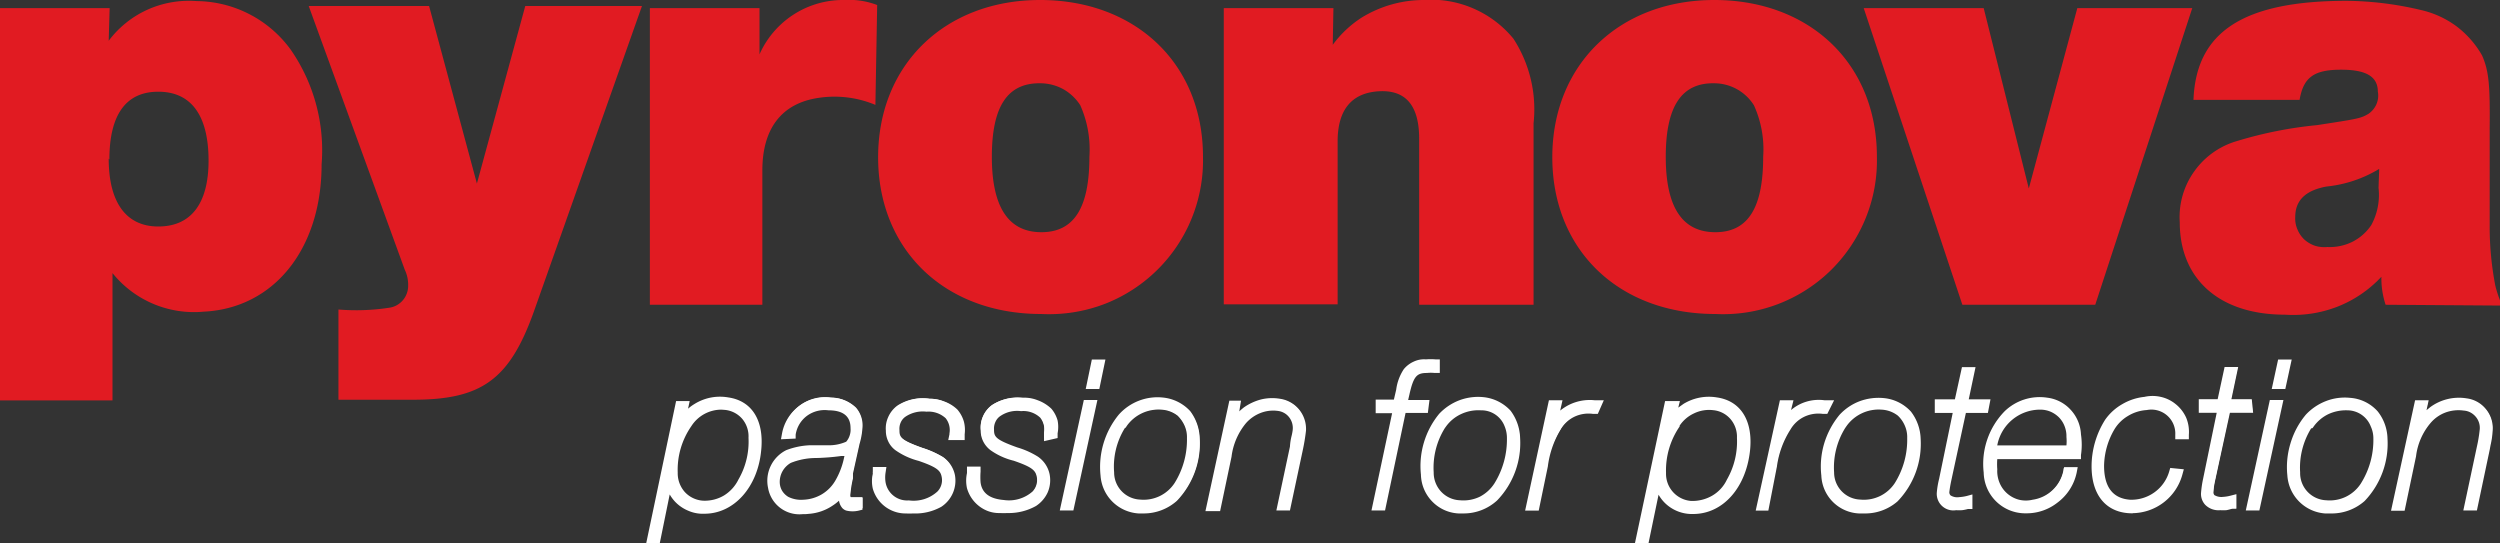 <svg xmlns="http://www.w3.org/2000/svg" xmlns:xlink="http://www.w3.org/1999/xlink" viewBox="0 0 184 40"><rect x="0" y="0" width="184" height="40" fill="#333333" stroke="none"/><defs><style>.cls-1{fill:none;}.cls-2{clip-path:url(#clip-path);}.cls-3{fill:#e11b22;}.cls-4{fill:#fff;}</style><clipPath id="clip-path"><rect class="cls-1" width="184" height="40"></rect></clipPath></defs><g id="Layer_2" data-name="Layer 2"><g id="Layer_1-2" data-name="Layer 1"><g class="cls-2"><path class="cls-3" d="M8,3A7.36,7.36,0,0,1,10.86.71a7.43,7.43,0,0,1,3.6-.63A8.66,8.66,0,0,1,21.4,3.66a13,13,0,0,1,2.27,8.44c0,6.23-3.52,10.6-8.7,10.84A7.7,7.7,0,0,1,8.28,20.1v9.37H0V.6H8.07Zm0,8.67c0,3.24,1.29,5,3.65,5s3.7-1.62,3.7-4.85-1.21-5.07-3.7-5.07-3.6,1.85-3.6,5Z"></path><path class="cls-3" d="M39.29,22.94c-1.79,5-3.84,6.48-8.89,6.48H24.91V22.78a16,16,0,0,0,3.73-.13,1.6,1.6,0,0,0,1-.54,1.63,1.63,0,0,0,.4-1.07,2.57,2.57,0,0,0-.25-1.19L22.72.44h8.86L35.1,13.51,38.66.44h8.59Z"></path><path class="cls-3" d="M64.43,7.72a7.79,7.79,0,0,0-4.16-.52c-2.73.39-4.16,2.25-4.16,5.34v9.89H47.83V.6H55.9V4a6.73,6.73,0,0,1,6.26-4,5.76,5.76,0,0,1,2.4.37Z"></path><path class="cls-3" d="M88.54,11.54A11.33,11.33,0,0,1,81.2,22.41a11.49,11.49,0,0,1-4.57.7c-7.08,0-12-4.7-12-11.54S69.58,0,76.55,0,88.54,4.63,88.54,11.54ZM73,11.54c0,3.69,1.21,5.55,3.65,5.55s3.53-1.86,3.53-5.55a8,8,0,0,0-.67-3.79,3.59,3.59,0,0,0-1.24-1.18,3.54,3.54,0,0,0-1.65-.44C74.15,6.07,73,7.83,73,11.54Z"></path><path class="cls-3" d="M98.09,3.3a8,8,0,0,1,2.12-2A8.76,8.76,0,0,1,104.74,0a7.84,7.84,0,0,1,6.65,2.85,9.56,9.56,0,0,1,1.48,6.23V22.43h-8.42V10.21c0-2.46-1-3.62-3-3.49s-3,1.4-3,3.68v12H90.07V.6h8.07Z"></path><path class="cls-3" d="M138.14,11.54a11.25,11.25,0,0,1-.84,4.55,11.38,11.38,0,0,1-2.59,3.84,11.33,11.33,0,0,1-8.46,3.18c-7.1,0-12-4.7-12-11.54S119.2,0,126.17,0,138.14,4.63,138.14,11.54Zm-15.54,0c0,3.69,1.2,5.55,3.65,5.55s3.52-1.86,3.52-5.55a7.85,7.85,0,0,0-.68-3.79,3.46,3.46,0,0,0-2.89-1.62C123.76,6.07,122.6,7.83,122.6,11.54Z"></path><path class="cls-3" d="M154.21,22.43h-9.78L137.17.6H146l3.32,13.27L152.89.6h8.46Z"></path><path class="cls-3" d="M175.58,22.43a6.28,6.28,0,0,1-.31-2.06,8.81,8.81,0,0,1-3.23,2.2,9,9,0,0,1-3.87.59c-4.84,0-7.74-2.63-7.74-6.8a5.77,5.77,0,0,1,1.07-3.75,5.83,5.83,0,0,1,3.18-2.24,30,30,0,0,1,5.85-1.16c3-.46,3.22-.49,3.8-.84a1.66,1.66,0,0,0,.58-.71,1.59,1.59,0,0,0,.1-.91c0-1.17-.95-1.62-2.71-1.62-2,0-2.77.57-3.05,2.22h-7.81c.19-5,3.65-7.29,11.3-7.29a24.49,24.49,0,0,1,5.45.68,7,7,0,0,1,2.6,1.19,7.09,7.09,0,0,1,1.89,2.15c.51,1.16.59,2.21.56,5.39v7.15a23,23,0,0,0,.41,4.38,8.73,8.73,0,0,0,.51,1.49Zm-.47-10a9.26,9.26,0,0,1-3.89,1.3c-1.61.3-2.29,1.08-2.29,2.24a2,2,0,0,0,.16.91,2.13,2.13,0,0,0,.51.75,2.25,2.25,0,0,0,.79.46,2.34,2.34,0,0,0,.91.09,3.75,3.75,0,0,0,1.83-.38,3.64,3.64,0,0,0,1.4-1.24,4.66,4.66,0,0,0,.53-2.74Z"></path><path class="cls-4" d="M49.91,31.83A3.25,3.25,0,0,1,51.3,30a3.21,3.21,0,0,1,2.24-.43c1.61.22,2.34,1.61,2.13,3.54-.24,2.54-1.86,4.32-3.82,4.32a2.62,2.62,0,0,1-1-.18,2.57,2.57,0,0,1-.86-.6,2.54,2.54,0,0,1-.67-1.94l-1.07,5.18h-.27l2.11-10h.28Zm.68-.65a5.93,5.93,0,0,0-1,3.63,2.39,2.39,0,0,0,.61,1.63,2.33,2.33,0,0,0,1.57.76,3.16,3.16,0,0,0,1.75-.43,3.24,3.24,0,0,0,1.21-1.33,5.92,5.92,0,0,0,.77-3.24,2.26,2.26,0,0,0-.55-1.59,2.22,2.22,0,0,0-1.48-.79,3,3,0,0,0-1.62.28A3,3,0,0,0,50.59,31.18Z"></path><path class="cls-4" d="M48.42,40.17h-.79l2.22-10.55h.79l-.16.76a3.43,3.43,0,0,1,.69-.57,3.51,3.51,0,0,1,2.41-.46c1.7.24,2.57,1.66,2.34,3.82-.25,2.63-2,4.54-4.07,4.54a2.69,2.69,0,0,1-2.08-.86,2.42,2.42,0,0,1-.51-.76ZM53.1,30.05a2.72,2.72,0,0,0-2.3,1.27h0a5.79,5.79,0,0,0-1,3.47,2.11,2.11,0,0,0,2,2.16,2.91,2.91,0,0,0,1.6-.4,2.85,2.85,0,0,0,1.11-1.22,5.62,5.62,0,0,0,.75-3.12,2,2,0,0,0-.49-1.44,1.94,1.94,0,0,0-1.32-.7Zm-3.81,4.68h0v0Zm.61-2.89,0,.08a.3.3,0,0,1,0-.08Z"></path><path class="cls-4" d="M48.3,40h-.48L50,29.77h.48L50.19,31a3.4,3.4,0,0,1,1.06-1,3.34,3.34,0,0,1,2.31-.44c1.61.22,2.43,1.59,2.21,3.65-.24,2.55-1.89,4.41-3.92,4.41a2.57,2.57,0,0,1-2-.81,2.49,2.49,0,0,1-.57-.93l-.09-.32Zm-.24-.2h.07l1-5.1.2,0a2.42,2.42,0,0,0,.12,1,2.36,2.36,0,0,0,.52.86,2.46,2.46,0,0,0,.83.57,2.41,2.41,0,0,0,1,.18A3.18,3.18,0,0,0,54,36.51a3,3,0,0,1-.46.34,3.1,3.1,0,0,1-1.8.45,2.42,2.42,0,0,1-1.64-.79,2.49,2.49,0,0,1-.64-1.71,6.08,6.08,0,0,1,1-3.67A3,3,0,0,1,51.77,30a3.11,3.11,0,0,1,1.67-.29,2.42,2.42,0,0,1,1.55.82,2.59,2.59,0,0,1,.44.75,2.27,2.27,0,0,0-1.9-1.6A3.15,3.15,0,0,0,50,31.86l-.19-.05.4-1.84h-.07Zm5-9.92a2.93,2.93,0,0,0-2.43,1.34h0a5.93,5.93,0,0,0-1,3.56,2.26,2.26,0,0,0,.59,1.57,2.22,2.22,0,0,0,1.5.73,3,3,0,0,0,2.85-1.71,5.73,5.73,0,0,0,.77-3.18,2.18,2.18,0,0,0-1.94-2.29Zm2.43,1.79a2.24,2.24,0,0,1,0,.52,5.92,5.92,0,0,1-.79,3.28,3.26,3.26,0,0,1-.61.87,5.28,5.28,0,0,0,1.41-3.23A4.85,4.85,0,0,0,55.53,31.69Z"></path><path class="cls-4" d="M48.5,40.27h-1l2.26-10.75h1l-.12.56a3.27,3.27,0,0,1,.48-.35,3.54,3.54,0,0,1,2.48-.48c1.75.25,2.66,1.71,2.42,3.93-.26,2.68-2,4.63-4.17,4.63a2.65,2.65,0,0,1-1.17-.21,2.83,2.83,0,0,1-1-.68,2.9,2.9,0,0,1-.39-.53Zm4.6-10.12a2.63,2.63,0,0,0-2.22,1.22,5.63,5.63,0,0,0-1,3.42,2.08,2.08,0,0,0,.52,1.42,2,2,0,0,0,1.34.64,2.78,2.78,0,0,0,1.54-.38,2.84,2.84,0,0,0,1.07-1.18,5.55,5.55,0,0,0,.74-3.07,2,2,0,0,0-.46-1.39,1.93,1.93,0,0,0-1.26-.66Z"></path><path class="cls-4" d="M57.86,31.91A2.94,2.94,0,0,1,59,30.09a2.9,2.9,0,0,1,2.08-.51c1.37.08,2.15.84,2,2a5.25,5.25,0,0,1-.19,1l-.49,2.19v.43a7.14,7.14,0,0,0-.19,1.14c0,.38.1.59.4.59h.52v.3a1.63,1.63,0,0,1-.76,0c-.26,0-.42-.38-.39-.75a3.42,3.42,0,0,1,.13-.84A3.24,3.24,0,0,1,61,36.93a3.41,3.41,0,0,1-1.59.55C58,37.61,57,37,56.88,35.86A2.21,2.21,0,0,1,57,34.45a2.13,2.13,0,0,1,1-1,4.92,4.92,0,0,1,1.61-.33h1.24a3.36,3.36,0,0,0,1.62-.32,1.83,1.83,0,0,0,.36-.62,1.7,1.7,0,0,0,.09-.71c0-1-.68-1.62-2-1.62a2.49,2.49,0,0,0-2.76,2Zm4.84,1a1.33,1.33,0,0,1-.8.35A14.73,14.73,0,0,1,60,33.4a5.48,5.48,0,0,0-2,.39,1.89,1.89,0,0,0-.77.74,1.87,1.87,0,0,0-.26,1,1.52,1.52,0,0,0,.24.77,1.61,1.61,0,0,0,.57.56,2.5,2.5,0,0,0,1.29.26,3.24,3.24,0,0,0,2.63-1.52,6.2,6.2,0,0,0,.71-1.91Z"></path><path class="cls-4" d="M59.09,37.74a2.25,2.25,0,0,1-2.46-1.85,2.43,2.43,0,0,1,1.28-2.67,5.22,5.22,0,0,1,1.72-.35h1.25a3.15,3.15,0,0,0,1.46-.28,1.41,1.41,0,0,0,.36-1.09c0-1.16-.94-1.4-1.72-1.4a2.23,2.23,0,0,0-1.64.42,2.14,2.14,0,0,0-.87,1.42l0,.19-.87,0,.06-.31a3.18,3.18,0,0,1,1.24-2,3.11,3.11,0,0,1,2.27-.56,2.57,2.57,0,0,1,1.82.78,1.94,1.94,0,0,1,.44,1.48,5.91,5.91,0,0,1-.2,1.1l-.48,2.17v.38a7.55,7.55,0,0,0-.19,1.16c0,.32.07.32.15.32h.77v.74l-.19,0a1.87,1.87,0,0,1-.88,0,.52.52,0,0,1-.34-.18,1,1,0,0,1-.24-.7,3.3,3.3,0,0,1-.61.51,3.53,3.53,0,0,1-1.72.58A2.36,2.36,0,0,1,59.09,37.74Zm3.22-4.32a1.8,1.8,0,0,1-.39.08,14.75,14.75,0,0,1-1.89.15,5.14,5.14,0,0,0-1.86.37,1.69,1.69,0,0,0-.66.64,1.71,1.71,0,0,0-.22.91,1.37,1.37,0,0,0,.2.65,1.35,1.35,0,0,0,.48.47,2.17,2.17,0,0,0,1.15.23,3.07,3.07,0,0,0,1.4-.4,3,3,0,0,0,1-1,5.92,5.92,0,0,0,.67-1.83Zm-.24,2.19,0,0a1.36,1.36,0,0,1,0-.17Z"></path><path class="cls-4" d="M59.09,37.59a2.1,2.1,0,0,1-2.31-1.72A2.27,2.27,0,0,1,58,33.36,5,5,0,0,1,59.64,33h1.24a3.35,3.35,0,0,0,1.56-.3,1.81,1.81,0,0,0,.33-.57,1.67,1.67,0,0,0,.08-.67c0-1-.67-1.53-1.87-1.53a2.42,2.42,0,0,0-1.73.45,2.31,2.31,0,0,0-.93,1.51l0,.08-.56,0,0-.12a3,3,0,0,1,3.34-2.41,2.38,2.38,0,0,1,1.72.73,1.75,1.75,0,0,1,.41,1.37,4.92,4.92,0,0,1-.2,1.07l-.48,2.18v.41a8,8,0,0,0-.19,1.14c0,.41.11.49.3.49h.62v.47l-.08,0a1.55,1.55,0,0,1-.8,0,.4.4,0,0,1-.27-.13,1,1,0,0,1-.2-.72c0-.1,0-.21,0-.31a3.53,3.53,0,0,1-.86.82,3.57,3.57,0,0,1-1.65.56ZM57,36a2,2,0,0,0,2.44,1.43A3.46,3.46,0,0,0,61,36.85a3.28,3.28,0,0,0,1.09-1.22l.18.08c0-.17.07-.33.11-.49v-.41l.31-1.4-.09.35a6.23,6.23,0,0,1-.72,1.94,3.31,3.31,0,0,1-1.17,1.12,3.24,3.24,0,0,1-1.55.45A2.61,2.61,0,0,1,57.8,37a1.75,1.75,0,0,1-.61-.6A1.49,1.49,0,0,1,57,36Zm5.25-.16a3,3,0,0,0-.11.73.76.76,0,0,0,.15.57.19.19,0,0,0,.14.08,1.64,1.64,0,0,0,.66,0v-.11h-.42c-.5,0-.5-.5-.5-.69A5.59,5.59,0,0,1,62.25,35.79Zm.28-2.64a1.51,1.51,0,0,1-.62.2A14.74,14.74,0,0,1,60,33.5a5.06,5.06,0,0,0-1.92.38,1.89,1.89,0,0,0-.73.7,1.85,1.85,0,0,0-.24,1,1.55,1.55,0,0,0,.22.72,1.5,1.5,0,0,0,.54.52,2.45,2.45,0,0,0,1.23.25,3.12,3.12,0,0,0,2.55-1.48,5.72,5.72,0,0,0,.7-1.87Zm-2.89.07a4.78,4.78,0,0,0-1.58.32A2.07,2.07,0,0,0,57,35.65v-.06A2,2,0,0,1,58,33.7a5.49,5.49,0,0,1,2-.4,14.27,14.27,0,0,0,1.85-.15,1.25,1.25,0,0,0,.76-.33l.2-.19v0a3,3,0,0,0,.08-.32,1.87,1.87,0,0,1-.36.59l0,0a3.53,3.53,0,0,1-1.66.33Zm1-3.57A2.76,2.76,0,0,0,58,31.8h.15a2.5,2.5,0,0,1,1-1.56A2.53,2.53,0,0,1,61,29.76h0c1.3,0,2,.62,2.06,1.71a1.59,1.59,0,0,0-.37-1.13,2.2,2.2,0,0,0-1.59-.66Z"></path><path class="cls-4" d="M59.09,37.84a2.34,2.34,0,0,1-2.56-1.93,2.52,2.52,0,0,1,1.34-2.78,5.47,5.47,0,0,1,1.76-.36h1.25a3.15,3.15,0,0,0,1.4-.26,1.29,1.29,0,0,0,.25-.44,1.33,1.33,0,0,0,.07-.56c0-.88-.55-1.31-1.62-1.31a2.21,2.21,0,0,0-1.58.4A2.12,2.12,0,0,0,58.56,32l0,.28-1.08.05.08-.44a3.24,3.24,0,0,1,3.62-2.61A2.64,2.64,0,0,1,63,30a2,2,0,0,1,.47,1.56,5.27,5.27,0,0,1-.21,1.12l-.48,2.16v.36a8.08,8.08,0,0,0-.19,1.17.49.49,0,0,0,0,.22h.89v.92l-.27.07a2,2,0,0,1-.92,0A.69.69,0,0,1,62,37.4a1.08,1.08,0,0,1-.25-.55,3.41,3.41,0,0,1-.48.37,3.57,3.57,0,0,1-1.76.6A2.42,2.42,0,0,1,59.09,37.84Zm3.07-4.28-.23,0a16.61,16.61,0,0,1-1.9.15,5,5,0,0,0-1.83.36,1.64,1.64,0,0,0-.6.6,1.61,1.61,0,0,0-.21.86,1.27,1.27,0,0,0,.18.6,1.35,1.35,0,0,0,.45.44,2.11,2.11,0,0,0,1.1.21,2.9,2.9,0,0,0,1.35-.39,2.82,2.82,0,0,0,1-1,5.6,5.6,0,0,0,.67-1.79Z"></path><path class="cls-4" d="M70.22,32a.17.17,0,0,0,0-.1c.15-1.25-.61-2-2-2a2.53,2.53,0,0,0-1.71.41,1.53,1.53,0,0,0-.5.57,1.49,1.49,0,0,0-.13.75c0,.78.36,1,1.94,1.62a6.5,6.5,0,0,1,1.45.65,1.66,1.66,0,0,1,.69,1.07,1.88,1.88,0,0,1-.12,1.12,1.94,1.94,0,0,1-.73.87,3.67,3.67,0,0,1-2.36.48,2,2,0,0,1-.93-.17,2.16,2.16,0,0,1-.78-.56,2.21,2.21,0,0,1-.45-.84,2.18,2.18,0,0,1,0-1v-.2h.29a3,3,0,0,0,0,.84c.12.94.84,1.53,2,1.62,1.74.13,3-.77,2.8-2.07-.11-.73-.48-1-1.93-1.54a5,5,0,0,1-1.62-.72,1.45,1.45,0,0,1-.41-.51,1.43,1.43,0,0,1-.15-.64,1.78,1.78,0,0,1,.14-.91,1.72,1.72,0,0,1,.57-.71,3.09,3.09,0,0,1,2.1-.44,2.53,2.53,0,0,1,1,.17,2.57,2.57,0,0,1,.84.54,1.93,1.93,0,0,1,.37.71,2,2,0,0,1,0,.8V32Z"></path><path class="cls-4" d="M67.21,37.7a4.55,4.55,0,0,1-.52,0,2.43,2.43,0,0,1-1-.19,2.39,2.39,0,0,1-1.37-1.56,2.43,2.43,0,0,1-.06-1v-.2l0-.23h.81l0,.29a2.49,2.49,0,0,0,0,.77c.1.82.74,1.32,1.81,1.4a2.7,2.7,0,0,0,2.19-.66,1.32,1.32,0,0,0,.35-1.12c-.09-.59-.35-.85-1.77-1.34A5,5,0,0,1,66,33a1.81,1.81,0,0,1-.5-.6,1.75,1.75,0,0,1-.17-.75,2,2,0,0,1,.16-1,2.05,2.05,0,0,1,.65-.81,3.35,3.35,0,0,1,2.28-.49,2.76,2.76,0,0,1,1,.19,2.55,2.55,0,0,1,.92.59,2.12,2.12,0,0,1,.44.82,2.29,2.29,0,0,1,.06.9v.35h-.91l.06-.3v-.08a1.55,1.55,0,0,0-.3-1.2,2,2,0,0,0-1.49-.51,2.3,2.3,0,0,0-1.57.36,1.19,1.19,0,0,0-.41.48,1.2,1.2,0,0,0-.11.62c0,.59.14.82,1.77,1.4a7.17,7.17,0,0,1,1.5.67,2,2,0,0,1,.81,1.24,2.19,2.19,0,0,1-1,2.25A3.92,3.92,0,0,1,67.21,37.7Z"></path><path class="cls-4" d="M67.21,37.54l-.5,0a2.13,2.13,0,0,1-1-.18,2.23,2.23,0,0,1-.81-.58,2.3,2.3,0,0,1-.48-.88,2.36,2.36,0,0,1,0-1v-.29h.5l0,.12a2.75,2.75,0,0,0,0,.81c.11.9.8,1.44,1.94,1.53a2.84,2.84,0,0,0,2.32-.71,1.41,1.41,0,0,0,.38-1.24c-.1-.65-.38-1-1.87-1.46A5.22,5.22,0,0,1,66,32.9a1.53,1.53,0,0,1-.46-.55,1.6,1.6,0,0,1-.15-.68,1.94,1.94,0,0,1,.15-1,1.84,1.84,0,0,1,.6-.75,3.2,3.2,0,0,1,2.17-.46,2.57,2.57,0,0,1,1,.18,2.76,2.76,0,0,1,.87.56,1.93,1.93,0,0,1,.39.75,2,2,0,0,1,.06.84v.22H70.1l0-.12v-.06h0v0a1.57,1.57,0,0,0-.33-1.31,2.07,2.07,0,0,0-1.6-.57,2.46,2.46,0,0,0-1.65.39A1.35,1.35,0,0,0,66,31.59c0,.72.32,1,1.87,1.54a6.22,6.22,0,0,1,1.47.65A1.83,1.83,0,0,1,70,34.92a2,2,0,0,1-.13,1.18,2,2,0,0,1-.77.91A3.7,3.7,0,0,1,67.21,37.54Zm-.49-.23A3.57,3.57,0,0,0,69,36.84,1.85,1.85,0,0,0,69.84,35a1.67,1.67,0,0,0-.66-1,6,6,0,0,0-1.42-.63c-1.56-.56-2-.85-2-1.72a1.66,1.66,0,0,1,.14-.79,1.61,1.61,0,0,1,.54-.62,2.64,2.64,0,0,1,1.77-.42h0a2.26,2.26,0,0,1,1.73.63,1.85,1.85,0,0,1,.39,1.46h.15v0a1.81,1.81,0,0,0,0-.77,1.72,1.72,0,0,0-.35-.67,2.31,2.31,0,0,0-.8-.52,2.58,2.58,0,0,0-.87-.16h-.07a3.12,3.12,0,0,0-2,.42,1.74,1.74,0,0,0-.53.67,1.69,1.69,0,0,0-.13.86,1.35,1.35,0,0,0,.13.6,1.53,1.53,0,0,0,.39.48,4.8,4.8,0,0,0,1.58.71c1.48.51,1.89.84,2,1.62a1.66,1.66,0,0,1-.43,1.41,3,3,0,0,1-2.48.77,2,2,0,0,1-2.13-1.7,3.22,3.22,0,0,1,0-.76h-.08v.09h0a2.15,2.15,0,0,0,0,.91,2.2,2.2,0,0,0,.44.81,2,2,0,0,0,.73.53A2,2,0,0,0,66.72,37.31Z"></path><path class="cls-4" d="M67.21,37.79a4.89,4.89,0,0,1-.54,0,2.46,2.46,0,0,1-1-.2,2.51,2.51,0,0,1-1.43-1.62,2.41,2.41,0,0,1,0-1.1.77.77,0,0,1,0-.18l0-.32h1l-.06.4a2.3,2.3,0,0,0,0,.74,1.61,1.61,0,0,0,1.71,1.32A2.6,2.6,0,0,0,69,36.17a1.2,1.2,0,0,0,.32-1c-.08-.5-.26-.75-1.71-1.25a5.22,5.22,0,0,1-1.7-.78,1.72,1.72,0,0,1-.53-.64,1.8,1.8,0,0,1-.18-.8,2,2,0,0,1,.17-1,2.09,2.09,0,0,1,.68-.85,3.42,3.42,0,0,1,2.36-.5,2.74,2.74,0,0,1,1.06.19,2.67,2.67,0,0,1,1,.61,2.4,2.4,0,0,1,.47.87,2.48,2.48,0,0,1,.06.94v.43H69.79l.09-.43v-.06a1.4,1.4,0,0,0-.28-1.12,1.86,1.86,0,0,0-1.41-.48,2.29,2.29,0,0,0-1.52.35,1,1,0,0,0-.37.43,1.13,1.13,0,0,0-.1.57c0,.53.08.74,1.71,1.32a6.8,6.8,0,0,1,1.51.68,2.13,2.13,0,0,1,.86,1.3,2.3,2.3,0,0,1-1,2.35A3.92,3.92,0,0,1,67.21,37.79Z"></path><path class="cls-4" d="M77.15,32v-.13c.14-1.25-.62-2-2-2a2.58,2.58,0,0,0-1.71.4,1.53,1.53,0,0,0-.49.58,1.48,1.48,0,0,0-.14.75c0,.78.36,1,1.94,1.62a6.27,6.27,0,0,1,1.45.64,1.78,1.78,0,0,1,.71,1.07A1.91,1.91,0,0,1,76.74,36a2,2,0,0,1-.72.86,3.66,3.66,0,0,1-2.37.49,2.19,2.19,0,0,1-1-.16,2.25,2.25,0,0,1-.77-.56,2.32,2.32,0,0,1-.45-.85,2.22,2.22,0,0,1,0-1v-.19h.29a5.89,5.89,0,0,0,0,.84c.11.94.84,1.52,2,1.62,1.76.13,3-.78,2.81-2.07-.09-.73-.48-1-1.93-1.54A4.84,4.84,0,0,1,73,32.78a1.36,1.36,0,0,1-.42-.5,1.45,1.45,0,0,1-.16-.65,1.86,1.86,0,0,1,.14-.9,1.8,1.8,0,0,1,.57-.71,3.06,3.06,0,0,1,2-.47,2.58,2.58,0,0,1,1,.17,2.46,2.46,0,0,1,.85.54,1.91,1.91,0,0,1,.4,1.5v.13Z"></path><path class="cls-4" d="M74.13,37.66l-.52,0a2.26,2.26,0,0,1-1-.18,2.37,2.37,0,0,1-1.37-1.57,2.42,2.42,0,0,1,0-1.07v-.4H72l0,.27a5.34,5.34,0,0,0,0,.8c.1.81.74,1.3,1.8,1.39a2.73,2.73,0,0,0,2.2-.66,1.28,1.28,0,0,0,.34-1.12c-.07-.59-.33-.85-1.77-1.34A5.14,5.14,0,0,1,72.89,33a1.72,1.72,0,0,1-.51-.6,1.76,1.76,0,0,1-.18-.75A2,2,0,0,1,73,29.82a3.36,3.36,0,0,1,2.2-.52,2.8,2.8,0,0,1,1.05.18,2.86,2.86,0,0,1,.93.6,2.24,2.24,0,0,1,.43.82,2.27,2.27,0,0,1,0,.9v.29l-.77.18v-.44a1.5,1.5,0,0,0-.3-1.23,2,2,0,0,0-1.49-.51,2.32,2.32,0,0,0-1.57.36,1.24,1.24,0,0,0-.4.48,1.32,1.32,0,0,0-.12.62c0,.58.14.82,1.77,1.4a6.49,6.49,0,0,1,1.5.67,2,2,0,0,1,.83,1.23,2.22,2.22,0,0,1-1,2.25A3.89,3.89,0,0,1,74.13,37.66Z"></path><path class="cls-4" d="M74.14,37.51a4.36,4.36,0,0,1-.51,0,2.17,2.17,0,0,1-1-.17,2.24,2.24,0,0,1-1.28-1.47,2.29,2.29,0,0,1,0-1v-.27h.5v.11a5.61,5.61,0,0,0,0,.82c.11.89.8,1.44,1.94,1.53a2.83,2.83,0,0,0,2.32-.71,1.45,1.45,0,0,0,.38-1.25c-.09-.68-.46-1-1.87-1.45A5.22,5.22,0,0,1,73,32.87a1.43,1.43,0,0,1-.46-.55,1.5,1.5,0,0,1-.17-.69,1.92,1.92,0,0,1,.15-.94,1.84,1.84,0,0,1,.6-.75,3.21,3.21,0,0,1,2.09-.49,2.58,2.58,0,0,1,1,.17,2.67,2.67,0,0,1,.88.57,2,2,0,0,1,.38.75,2,2,0,0,1,0,.84V32l-.47.11v-.25a1.65,1.65,0,0,0-.34-1.33,2.07,2.07,0,0,0-1.6-.56,2.44,2.44,0,0,0-1.65.39,1.27,1.27,0,0,0-.46.54,1.35,1.35,0,0,0-.13.69c0,.72.32,1,1.87,1.53a6.29,6.29,0,0,1,1.47.66A1.85,1.85,0,0,1,77,34.88a2,2,0,0,1-.9,2.1A3.79,3.79,0,0,1,74.14,37.51Zm-.5-.23A3.62,3.62,0,0,0,76,36.81a1.82,1.82,0,0,0,.68-.82,1.79,1.79,0,0,0,.12-1.07,1.57,1.57,0,0,0-.67-1,5.71,5.71,0,0,0-1.42-.64c-1.56-.55-2-.85-2-1.71a1.55,1.55,0,0,1,.15-.79,1.59,1.59,0,0,1,.53-.62,2.58,2.58,0,0,1,1.77-.42h0a2.26,2.26,0,0,1,1.73.63,1.86,1.86,0,0,1,.39,1.46l.07,0v0a1.82,1.82,0,0,0,0-.77,1.77,1.77,0,0,0-.34-.67,2.42,2.42,0,0,0-.81-.51,2.35,2.35,0,0,0-.95-.16,3.09,3.09,0,0,0-2,.45,1.67,1.67,0,0,0-.66,1.52,1.25,1.25,0,0,0,.15.61,1.28,1.28,0,0,0,.39.47,4.62,4.62,0,0,0,1.58.72c1.5.51,1.91.84,2,1.62a1.66,1.66,0,0,1-.43,1.41,3,3,0,0,1-2.48.77c-1.24-.1-2-.72-2.13-1.71a6.26,6.26,0,0,1,0-.75h-.08v.09a2.12,2.12,0,0,0,0,.94,2.08,2.08,0,0,0,.43.8,1.91,1.91,0,0,0,.73.53A2.12,2.12,0,0,0,73.64,37.28Z"></path><path class="cls-4" d="M74.14,37.76a4.89,4.89,0,0,1-.54,0,2.33,2.33,0,0,1-1-.19,2.54,2.54,0,0,1-1.43-1.64,2.6,2.6,0,0,1,0-1.11v-.48h1l0,.38a5.08,5.08,0,0,0,0,.78c.12,1,1,1.24,1.71,1.3a2.62,2.62,0,0,0,2.12-.63,1.22,1.22,0,0,0,.32-1c-.08-.54-.32-.78-1.71-1.26a5,5,0,0,1-1.7-.77,1.85,1.85,0,0,1-.54-.64,1.8,1.8,0,0,1-.19-.79,2,2,0,0,1,.17-1.05,2.11,2.11,0,0,1,.68-.85,3.48,3.48,0,0,1,2.27-.54,2.66,2.66,0,0,1,1.08.19,2.88,2.88,0,0,1,1,.62,2.29,2.29,0,0,1,.46.87,2.48,2.48,0,0,1,0,.94v.35l-1,.23v-.57a1.44,1.44,0,0,0-.28-1.16,1.81,1.81,0,0,0-1.41-.48,2.19,2.19,0,0,0-1.51.35,1,1,0,0,0-.37.43,1.14,1.14,0,0,0-.11.57c0,.53.09.74,1.71,1.32a6.06,6.06,0,0,1,1.52.68,2.08,2.08,0,0,1,.86,1.29,2.27,2.27,0,0,1-.14,1.34,2.37,2.37,0,0,1-.86,1A4.11,4.11,0,0,1,74.14,37.76Z"></path><path class="cls-4" d="M78.68,37.22h-.27L80,29.79h.27Zm1.9-8.94h-.29l.31-1.47h.27Z"></path><path class="cls-4" d="M78.88,37.47H78.1l1.72-7.93h.78Zm1.91-8.93H80l.41-2h.78Z"></path><path class="cls-4" d="M78.76,37.32h-.48l1.66-7.63h.48Zm-.23-.2h.07l1.57-7.23H80.1Zm2.14-8.74h-.5l.35-1.67H81Zm-.25-.19h.08l.25-1.28h-.07Z"></path><path class="cls-4" d="M79,37.57H78l1.77-8.13h1Zm1.91-8.94h-1l.45-2.17h1Z"></path><path class="cls-4" d="M87.41,30.47A3.12,3.12,0,0,1,88,32.23c0,3.24-1.71,5.42-4.19,5.2A2.59,2.59,0,0,1,81.37,35a5.78,5.78,0,0,1,1.26-4.24A3.54,3.54,0,0,1,84,29.79a3.58,3.58,0,0,1,1.62-.21A2.73,2.73,0,0,1,87.41,30.47Zm-4.84.73a5.71,5.71,0,0,0-.95,3.59,2.34,2.34,0,0,0,.64,1.65,2.31,2.31,0,0,0,1.62.73,3.12,3.12,0,0,0,2.84-1.38,6.47,6.47,0,0,0,1-3.51,2.46,2.46,0,0,0-.2-1,2.61,2.61,0,0,0-.6-.86,2.4,2.4,0,0,0-1.42-.54,3.28,3.28,0,0,0-1.6.31,3.19,3.19,0,0,0-1.24,1Z"></path><path class="cls-4" d="M84.18,37.69H83.8a2.84,2.84,0,0,1-1.86-.84A2.87,2.87,0,0,1,81.12,35a6,6,0,0,1,.22-2.33,5.79,5.79,0,0,1,1.1-2.08,3.84,3.84,0,0,1,1.44-1,3.79,3.79,0,0,1,1.73-.23,3,3,0,0,1,2,1l0,0a3.36,3.36,0,0,1,.66,1.91,6,6,0,0,1-1.65,4.52A3.55,3.55,0,0,1,84.18,37.69ZM82.7,31.45a5.47,5.47,0,0,0-.83,3.32,2.08,2.08,0,0,0,2,2.15,2.83,2.83,0,0,0,2.63-1.26,6.24,6.24,0,0,0,.92-3.37,2.13,2.13,0,0,0-.18-.94,2.37,2.37,0,0,0-.54-.78,2.19,2.19,0,0,0-1.26-.47,3.11,3.11,0,0,0-1.48.28,3,3,0,0,0-1.15,1l-.07.11Z"></path><path class="cls-4" d="M84.18,37.54h-.36A2.69,2.69,0,0,1,81.27,35a5.85,5.85,0,0,1,.21-2.28,5.61,5.61,0,0,1,1.08-2,3.56,3.56,0,0,1,1.38-.95,3.6,3.6,0,0,1,1.66-.22,2.8,2.8,0,0,1,1.88.92h0a3.23,3.23,0,0,1,.63,1.82,5.88,5.88,0,0,1-1.6,4.41A3.45,3.45,0,0,1,84.18,37.54Zm1-7.88a3.39,3.39,0,0,0-1.22.23,3.25,3.25,0,0,0-1.3.89,5.57,5.57,0,0,0-1,1.95,5.7,5.7,0,0,0-.2,2.21,2.57,2.57,0,0,0,.72,1.66,2.48,2.48,0,0,0,1.64.73,3.26,3.26,0,0,0,2.55-.84,5.64,5.64,0,0,0,1.54-4.26,3,3,0,0,0-.59-1.7,2.61,2.61,0,0,0-1.75-.85Zm-1.09,7.62h-.27a2.39,2.39,0,0,1-1.68-.76,2.45,2.45,0,0,1-.67-1.72,5.84,5.84,0,0,1,1-3.65l0,0h.06a3.21,3.21,0,0,1,1.25-1,3.33,3.33,0,0,1,1.64-.32,2.51,2.51,0,0,1,1.48.56,2.54,2.54,0,0,1,.63.9,2.47,2.47,0,0,1,.21,1.07,6.63,6.63,0,0,1-1,3.57A3.24,3.24,0,0,1,85.53,37,3.18,3.18,0,0,1,84.14,37.28Zm-1.52-6a5.63,5.63,0,0,0-.9,3.48,2.26,2.26,0,0,0,.61,1.59,2.24,2.24,0,0,0,1.55.7,3,3,0,0,0,2.75-1.33,6.38,6.38,0,0,0,1-3.46,2.39,2.39,0,0,0-.19-1,2.54,2.54,0,0,0-.58-.83A2.37,2.37,0,0,0,85.45,30a3.13,3.13,0,0,0-1.54.3,3,3,0,0,0-1.21,1l0,0Z"></path><path class="cls-4" d="M84.18,37.79H83.8a3,3,0,0,1-1.93-.87A3,3,0,0,1,81,35a6.07,6.07,0,0,1,1.34-4.48,3.82,3.82,0,0,1,3.26-1.26,3.14,3.14,0,0,1,2,1,3.51,3.51,0,0,1,.7,2,6.12,6.12,0,0,1-1.68,4.6A3.66,3.66,0,0,1,84.18,37.79Zm-1.4-6.27A5.38,5.38,0,0,0,82,34.77a2,2,0,0,0,1.92,2,2.72,2.72,0,0,0,2.53-1.22,6,6,0,0,0,.91-3.31,2.09,2.09,0,0,0-.17-.9,2.41,2.41,0,0,0-.52-.75,2.12,2.12,0,0,0-1.2-.44,2.87,2.87,0,0,0-2.54,1.2l-.07.11Z"></path><path class="cls-4" d="M90.62,31.57a4.17,4.17,0,0,1,1.13-1.34,3.21,3.21,0,0,1,1.14-.53,3.35,3.35,0,0,1,1.26-.06,1.89,1.89,0,0,1,1.62,2q-.09.73-.24,1.44l-.88,4.15h-.29l.91-4.28c0-.3.18-.95.21-1.22a1.65,1.65,0,0,0-.3-1.18,1.6,1.6,0,0,0-1-.64,3,3,0,0,0-2.72,1,5.14,5.14,0,0,0-1.15,2.66l-.77,3.64h-.36l1.62-7.43h.16Z"></path><path class="cls-4" d="M94.86,37.47h-.8l1-4.58a4.6,4.6,0,0,1,.13-.78c0-.17.07-.32.08-.42a1.37,1.37,0,0,0-.25-1,1.35,1.35,0,0,0-.87-.54,2.64,2.64,0,0,0-1.36.15,2.71,2.71,0,0,0-1.13.78,4.85,4.85,0,0,0-1.09,2.53l-.82,3.86h-.87l1.72-7.93h.66l-.17,1a4.35,4.35,0,0,1,.55-.5,3.36,3.36,0,0,1,1.24-.58,3.41,3.41,0,0,1,1.35-.05,2.11,2.11,0,0,1,1.36.76A2.16,2.16,0,0,1,96,31.65a14.28,14.28,0,0,1-.25,1.48Z"></path><path class="cls-4" d="M94.74,37.32h-.5l.93-4.4a5,5,0,0,1,.13-.78c0-.17.07-.33.08-.44a1.54,1.54,0,0,0-.28-1.1,1.49,1.49,0,0,0-1-.6,2.83,2.83,0,0,0-1.44.16,2.86,2.86,0,0,0-1.2.83,5.07,5.07,0,0,0-1.12,2.6l-.79,3.73H89l1.66-7.63h.36l-.24,1.38a4,4,0,0,1,.88-.92,3.27,3.27,0,0,1,1.18-.55,3.34,3.34,0,0,1,1.3-.06,2,2,0,0,1,1.7,2.1,14.36,14.36,0,0,1-.25,1.46Zm-.25-.2h.08l.86-4.07a13.76,13.76,0,0,0,.24-1.43,1.77,1.77,0,0,0-.4-1.24,1.74,1.74,0,0,0-1.13-.64,3.34,3.34,0,0,0-1.22.05,3.06,3.06,0,0,0-1.11.52,3.88,3.88,0,0,0-1.1,1.31l-.29.54.24-1.43-1.38,6.39h.15l.75-3.56a5.3,5.3,0,0,1,1.17-2.7A3.06,3.06,0,0,1,92.62,30a3.16,3.16,0,0,1,1.55-.17,1.72,1.72,0,0,1,1.09.68,1.74,1.74,0,0,1,.32,1.25c0,.11,0,.27-.09.45a4.57,4.57,0,0,0-.12.77Z"></path><path class="cls-4" d="M94.94,37.57h-1l1-4.7a4.11,4.11,0,0,1,.12-.78,3.66,3.66,0,0,0,.08-.42,1.29,1.29,0,0,0-.23-.92,1.23,1.23,0,0,0-.81-.5,2.56,2.56,0,0,0-1.31.14,2.76,2.76,0,0,0-1.09.76,4.78,4.78,0,0,0-1.06,2.47l-.84,4H88.72l1.76-8.13h.86l-.13.79c.1-.1.21-.19.32-.28a3.94,3.94,0,0,1,1.28-.6,3.47,3.47,0,0,1,1.4-.05,2.24,2.24,0,0,1,1.91,2.36,14.94,14.94,0,0,1-.25,1.49Z"></path><path class="cls-4" d="M104.79,30.06h-1.62l-1.51,7.16h-.28l1.52-7.16h-1.29v-.27h1.27l.23-1a3.22,3.22,0,0,1,.52-1.4,1.76,1.76,0,0,1,.58-.43,1.64,1.64,0,0,1,.72-.13,4.09,4.09,0,0,1,.7,0v.29a3.21,3.21,0,0,0-.62,0c-1,0-1.32.4-1.61,1.88l-.19.81h1.61Z"></path><path class="cls-4" d="M101.86,37.47h-.79l1.52-7.16h-1.23v-.77h1.32l.19-.81a3.34,3.34,0,0,1,.55-1.47,1.83,1.83,0,0,1,.69-.53,2,2,0,0,1,.83-.15,4.21,4.21,0,0,1,.71,0l.23,0v.8l-.28,0a2.62,2.62,0,0,0-.56,0c-.79,0-1.11.25-1.39,1.68l-.13.51h1.58l-.09.75h-1.63Z"></path><path class="cls-4" d="M101.74,37.32h-.48l1.52-7.16h-1.27v-.47h1.29l.21-.93a3.36,3.36,0,0,1,.53-1.42,1.68,1.68,0,0,1,.63-.47,1.58,1.58,0,0,1,.77-.14,4,4,0,0,1,.69,0h.1v.49h-.11a2.91,2.91,0,0,0-.59,0c-.93,0-1.25.39-1.53,1.8l-.17.69h1.6l-.05.45h-1.63Zm-.23-.2h.07L103.09,30h1.61v-.05h-1.63l.22-.94c.3-1.49.7-1.95,1.71-1.95a3,3,0,0,1,.52,0v-.09a3.85,3.85,0,0,0-.59,0,1.62,1.62,0,0,0-.69.12,1.47,1.47,0,0,0-.55.41,3.14,3.14,0,0,0-.49,1.34L103,29.89h-1.25V30H103Z"></path><path class="cls-4" d="M101.94,37.57h-1l1.52-7.16h-1.21v-1h1.34l.17-.73a3.56,3.56,0,0,1,.56-1.51,2,2,0,0,1,.74-.56,1.76,1.76,0,0,1,.89-.16,4,4,0,0,1,.69,0l.33,0v1l-.39,0a2.44,2.44,0,0,0-.54,0c-.76,0-1,.22-1.31,1.6l-.09.39h1.57l-.12.95h-1.64Z"></path><path class="cls-4" d="M111,30.47a3.12,3.12,0,0,1,.61,1.76c0,3.24-1.72,5.42-4.19,5.2a2.55,2.55,0,0,1-1.71-.76,2.58,2.58,0,0,1-.75-1.72,5.78,5.78,0,0,1,1.26-4.24,3.47,3.47,0,0,1,3-1.13A2.74,2.74,0,0,1,111,30.47Zm-4.84.73a5.71,5.71,0,0,0-.95,3.59,2.36,2.36,0,0,0,2.27,2.38,3.09,3.09,0,0,0,1.61-.3,3.05,3.05,0,0,0,1.23-1.08,6.48,6.48,0,0,0,1-3.51,2.64,2.64,0,0,0-.21-1,2.35,2.35,0,0,0-.6-.86,2.44,2.44,0,0,0-1.42-.54,3.2,3.2,0,0,0-1.61.3,3.13,3.13,0,0,0-1.26,1.05Z"></path><path class="cls-4" d="M107.73,37.69h-.37a2.82,2.82,0,0,1-1.86-.83,2.87,2.87,0,0,1-.82-1.89,6,6,0,0,1,.22-2.33,5.79,5.79,0,0,1,1.1-2.08,3.84,3.84,0,0,1,1.44-1,3.79,3.79,0,0,1,1.73-.23,3,3,0,0,1,2,1l0,0a3.36,3.36,0,0,1,.66,1.91,6,6,0,0,1-1.66,4.52A3.55,3.55,0,0,1,107.73,37.69Zm-1.47-6.24a5.54,5.54,0,0,0-.84,3.32,2.16,2.16,0,0,0,.59,1.5,2.1,2.1,0,0,0,1.45.65,2.82,2.82,0,0,0,1.49-.27,2.85,2.85,0,0,0,1.13-1,6.17,6.17,0,0,0,.93-3.37,2.29,2.29,0,0,0-.19-.94,2.11,2.11,0,0,0-.54-.78A2.16,2.16,0,0,0,109,30.1a3.05,3.05,0,0,0-1.49.28,2.88,2.88,0,0,0-1.17,1Z"></path><path class="cls-4" d="M107.73,37.54h-.35a2.64,2.64,0,0,1-1.77-.79,2.67,2.67,0,0,1-.78-1.78,5.85,5.85,0,0,1,.21-2.28,5.61,5.61,0,0,1,1.08-2,3.59,3.59,0,0,1,3-1.17,2.8,2.8,0,0,1,1.88.92h0a3.23,3.23,0,0,1,.63,1.82,5.86,5.86,0,0,1-1.61,4.41A3.41,3.41,0,0,1,107.73,37.54Zm1.06-7.88a3.39,3.39,0,0,0-1.22.23,3.25,3.25,0,0,0-1.3.89,5.41,5.41,0,0,0-1,1.95,5.7,5.7,0,0,0-.2,2.21,2.48,2.48,0,0,0,2.36,2.39,3.25,3.25,0,0,0,2.54-.84,5.64,5.64,0,0,0,1.55-4.26,3,3,0,0,0-.59-1.7,2.63,2.63,0,0,0-1.75-.85Zm-1.07,7.62h-.28a2.46,2.46,0,0,1-2.36-2.48,5.9,5.9,0,0,1,1-3.65l0,0h0a3.28,3.28,0,0,1,1.27-1,3.4,3.4,0,0,1,1.66-.31,2.28,2.28,0,0,1,2.1,1.46,2.63,2.63,0,0,1,.22,1.07,6.63,6.63,0,0,1-1,3.57A3.2,3.2,0,0,1,109.1,37,3.14,3.14,0,0,1,107.72,37.28Zm-1.54-6a5.7,5.7,0,0,0-.91,3.48,2.26,2.26,0,0,0,.63,1.59,2.24,2.24,0,0,0,1.55.7,2.87,2.87,0,0,0,1.56-.29,3,3,0,0,0,1.2-1,6.4,6.4,0,0,0,1-3.46,2.48,2.48,0,0,0-.78-1.82A2.34,2.34,0,0,0,109,30a3.14,3.14,0,0,0-2.79,1.31l0,0Z"></path><path class="cls-4" d="M107.73,37.79h-.38a2.89,2.89,0,0,1-1.92-.86,2.93,2.93,0,0,1-.85-2,6.06,6.06,0,0,1,1.34-4.47,4,4,0,0,1,1.49-1,3.94,3.94,0,0,1,1.77-.23,3.14,3.14,0,0,1,2,1,3.51,3.51,0,0,1,.7,2,6.08,6.08,0,0,1-1.69,4.6A3.64,3.64,0,0,1,107.73,37.79Zm-1.39-6.28a5.51,5.51,0,0,0-.82,3.26,2.05,2.05,0,0,0,.56,1.43,2,2,0,0,0,1.38.62,2.76,2.76,0,0,0,1.45-.26,2.81,2.81,0,0,0,1.09-1,6.12,6.12,0,0,0,.91-3.31,2.26,2.26,0,0,0-.18-.9A1.82,1.82,0,0,0,109,30.2a3,3,0,0,0-1.45.27,2.84,2.84,0,0,0-1.13.93Z"></path><path class="cls-4" d="M117.39,30.1h-.14a2.6,2.6,0,0,0-1.53.26,2.73,2.73,0,0,0-1.12,1.06,7.33,7.33,0,0,0-1,2.87L113,37.23h-.28l1.62-7.42h.27l-.45,2a3.09,3.09,0,0,1,3.23-2h.16Z"></path><path class="cls-4" d="M113.17,37.48h-.79l1.73-7.92h.79l-.22,1a3.17,3.17,0,0,1,.58-.46,3.31,3.31,0,0,1,2.12-.49h.52l-.35.79h-.3a2.52,2.52,0,0,0-1.42.23,2.42,2.42,0,0,0-1,1,6.84,6.84,0,0,0-1,2.77Z"></path><path class="cls-4" d="M113.05,37.33h-.48l1.66-7.62h.48l-.31,1.37a3.39,3.39,0,0,1,.94-.91,3.2,3.2,0,0,1,2-.46h.3l-.21.49h-.21a2.5,2.5,0,0,0-1.48.25,2.53,2.53,0,0,0-1.08,1,7.13,7.13,0,0,0-1,2.83Zm-.23-.2h.07l.63-2.86a7.31,7.31,0,0,1,1-2.9,2.88,2.88,0,0,1,1.17-1.1,2.79,2.79,0,0,1,1.58-.27h.06l.05-.09h0a3,3,0,0,0-1.91.43,3.11,3.11,0,0,0-1.23,1.52l-.19-.05.43-1.9h-.07Z"></path><path class="cls-4" d="M113.25,37.58h-1L114,29.46h1l-.17.76a3.32,3.32,0,0,1,.36-.26,3.43,3.43,0,0,1,2.19-.5h.66l-.44,1h-.37a2.42,2.42,0,0,0-1.37.22,2.37,2.37,0,0,0-1,.93,7,7,0,0,0-.94,2.73Z"></path><path class="cls-4" d="M122.7,31.83a3.21,3.21,0,0,1,3.61-2.23c1.62.22,2.36,1.61,2.15,3.54-.28,2.56-1.86,4.34-3.82,4.34a2.62,2.62,0,0,1-1-.18,2.52,2.52,0,0,1-1.42-1.51,2.48,2.48,0,0,1-.11-1L121,39.92h-.28l2.13-10h.36Zm.6-.63a6,6,0,0,0-1,3.62,2.34,2.34,0,0,0,2.18,2.4,3.09,3.09,0,0,0,1.75-.44,3.06,3.06,0,0,0,1.21-1.33,5.8,5.8,0,0,0,.78-3.23,2.32,2.32,0,0,0-.56-1.6,2.28,2.28,0,0,0-1.49-.78,3,3,0,0,0-2.82,1.34Z"></path><path class="cls-4" d="M121.19,40.17h-.78l2.23-10.55h.88l-.17.68a3.59,3.59,0,0,1,.61-.48,3.46,3.46,0,0,1,2.39-.47c1.68.23,2.59,1.7,2.36,3.82-.29,2.68-2,4.56-4.08,4.56a2.63,2.63,0,0,1-1.13-.2,2.66,2.66,0,0,1-1-.66,2.78,2.78,0,0,1-.5-.76Zm2.36-8.91h0l0,.08a5.8,5.8,0,0,0-1,3.47A2.09,2.09,0,0,0,124.44,37a2.86,2.86,0,0,0,2.73-1.63,5.65,5.65,0,0,0,.75-3.11,2,2,0,0,0-.5-1.45,2,2,0,0,0-1.33-.69,2.66,2.66,0,0,0-2.54,1.17Z"></path><path class="cls-4" d="M121.07,40h-.48l2.17-10.25h.57L123,30.89a3.33,3.33,0,0,1,1-.94,3.28,3.28,0,0,1,2.29-.45c1.62.22,2.45,1.59,2.23,3.65-.28,2.61-1.89,4.43-3.93,4.43a2.66,2.66,0,0,1-1.07-.19,2.59,2.59,0,0,1-.91-.62,2.68,2.68,0,0,1-.56-1,2.63,2.63,0,0,1-.08-.3Zm-.23-.2h.07l1.06-5.1.17,0a6.27,6.27,0,0,1,.65-2.89l-.19-.06.47-1.83h-.15Zm1.32-4.7a2.34,2.34,0,0,0,.12.64,2.49,2.49,0,0,0,.52.87,2.28,2.28,0,0,0,.83.57,2.46,2.46,0,0,0,1,.18c1.93,0,3.46-1.75,3.73-4.25.21-1.94-.56-3.22-2.06-3.44a3.14,3.14,0,0,0-2.16.43,3.09,3.09,0,0,0-1.34,1.73,5.77,5.77,0,0,1,.4-.68v0A3.07,3.07,0,0,1,124.47,30a3,3,0,0,1,1.66-.28,2.33,2.33,0,0,1,1.56.82,2.39,2.39,0,0,1,.58,1.66,5.9,5.9,0,0,1-.79,3.28,3.21,3.21,0,0,1-3.06,1.82,2.45,2.45,0,0,1-2.26-2.2Zm1.24-3.91h0l0,0a6,6,0,0,0-1,3.57,2.24,2.24,0,0,0,2.08,2.3,3,3,0,0,0,1.69-.42,3,3,0,0,0,1.18-1.29,5.75,5.75,0,0,0,.77-3.19,2.22,2.22,0,0,0-.53-1.53,2.17,2.17,0,0,0-1.43-.75,2.85,2.85,0,0,0-1.55.26A2.77,2.77,0,0,0,123.4,31.21Z"></path><path class="cls-4" d="M121.27,40.27h-1l2.28-10.75h1.09l-.12.48.38-.27a3.58,3.58,0,0,1,2.46-.48c1.76.25,2.68,1.72,2.44,3.93-.3,2.73-2,4.65-4.18,4.65a2.84,2.84,0,0,1-2.16-.89,2.9,2.9,0,0,1-.39-.53Zm2.35-8.94,0,.06a5.7,5.7,0,0,0-1,3.42,2,2,0,0,0,.52,1.41,2,2,0,0,0,1.33.65,2.93,2.93,0,0,0,1.55-.39,2.69,2.69,0,0,0,1.08-1.18,5.62,5.62,0,0,0,.74-3.07,2,2,0,0,0-.47-1.38,1.91,1.91,0,0,0-1.27-.66,2.54,2.54,0,0,0-1.41.23A2.57,2.57,0,0,0,123.62,31.33Z"></path><path class="cls-4" d="M134.27,30.1h-.13a2.58,2.58,0,0,0-1.52.26,2.81,2.81,0,0,0-1.13,1.06,7.34,7.34,0,0,0-1,2.87l-.63,2.94h-.21l1.62-7.42h.27l-.52,2c.86-1.62,1.73-2.12,3.23-2h.16Z"></path><path class="cls-4" d="M130.07,37.48h-.73l1.73-7.92h.79l-.24.94a3,3,0,0,1,2.65-.94h.55l-.4.79h-.28a2.49,2.49,0,0,0-1.41.23,2.45,2.45,0,0,0-1,1,6.85,6.85,0,0,0-1,2.77Z"></path><path class="cls-4" d="M129.94,37.33h-.41l1.66-7.62h.48l-.37,1.46a2.88,2.88,0,0,1,3-1.46h.32l-.25.49h-.19a2.57,2.57,0,0,0-2.56,1.27,7.15,7.15,0,0,0-1,2.83Zm-.16-.2h0l.27-1.27Zm1-4.63-.09.44a6.74,6.74,0,0,1,.72-1.57l.07-.12c-.12.18-.24.39-.37.63Zm.57-2.59L131,31.62l.44-1.71Zm2.57,0a2.61,2.61,0,0,0-2.33,1.2,2.89,2.89,0,0,1,1-.82,2.77,2.77,0,0,1,1.58-.27h.06l0-.09Z"></path><path class="cls-4" d="M130.15,37.58h-.93L131,29.46h1l-.18.72a3.14,3.14,0,0,1,2.47-.72h.7l-.5,1h-.34a2.43,2.43,0,0,0-1.37.22,2.35,2.35,0,0,0-1,.93,6.72,6.72,0,0,0-1,2.73Z"></path><path class="cls-4" d="M140.43,30.47a3.13,3.13,0,0,1,.62,1.76c0,3.24-1.73,5.42-4.2,5.2A2.57,2.57,0,0,1,134.4,35a5.71,5.71,0,0,1,.2-2.25,5.89,5.89,0,0,1,1.06-2,3.46,3.46,0,0,1,1.34-.92,3.52,3.52,0,0,1,1.61-.21A2.71,2.71,0,0,1,140.43,30.47Zm-4.84.73a5.78,5.78,0,0,0-1,3.59,2.36,2.36,0,0,0,2.27,2.38,3.12,3.12,0,0,0,2.85-1.38,6.47,6.47,0,0,0,1-3.51,2.46,2.46,0,0,0-.2-1,2.61,2.61,0,0,0-.6-.86,2.49,2.49,0,0,0-1.42-.54,3.23,3.23,0,0,0-1.62.3,3.19,3.19,0,0,0-1.26,1.05Z"></path><path class="cls-4" d="M137.2,37.69h-.37A2.81,2.81,0,0,1,134.15,35a5.78,5.78,0,0,1,.21-2.33,6.13,6.13,0,0,1,1.1-2.08,3.79,3.79,0,0,1,1.45-1,3.75,3.75,0,0,1,1.72-.23,3,3,0,0,1,2,1v0a3.33,3.33,0,0,1,.67,1.91,6,6,0,0,1-1.67,4.52A3.53,3.53,0,0,1,137.2,37.69Zm-1.47-6.24a5.47,5.47,0,0,0-.84,3.32,2.12,2.12,0,0,0,.59,1.5,2.08,2.08,0,0,0,1.44.65,2.88,2.88,0,0,0,1.49-.27,3,3,0,0,0,1.14-1,6.24,6.24,0,0,0,.92-3.37,2.28,2.28,0,0,0-.18-.94,2.37,2.37,0,0,0-.54-.78,2.19,2.19,0,0,0-1.26-.47,3,3,0,0,0-1.5.28,2.91,2.91,0,0,0-1.16,1Z"></path><path class="cls-4" d="M137.2,37.54h-.36A2.67,2.67,0,0,1,134.3,35a5.67,5.67,0,0,1,.2-2.28,5.93,5.93,0,0,1,1.08-2,3.59,3.59,0,0,1,3-1.17,2.84,2.84,0,0,1,1.89.92h0a3.16,3.16,0,0,1,.64,1.82,5.87,5.87,0,0,1-1.62,4.41A3.4,3.4,0,0,1,137.2,37.54Zm1.05-7.88a3.43,3.43,0,0,0-2.52,1.12,5.63,5.63,0,0,0-1.23,4.16,2.44,2.44,0,0,0,.71,1.66,2.48,2.48,0,0,0,1.64.73,3.27,3.27,0,0,0,2.55-.84A5.64,5.64,0,0,0,141,32.23a3.09,3.09,0,0,0-.59-1.7,2.64,2.64,0,0,0-1.76-.85Zm-1.07,7.62h-.27a2.46,2.46,0,0,1-2.37-2.48,5.84,5.84,0,0,1,1-3.65l0,0h0a3.28,3.28,0,0,1,1.27-1,3.42,3.42,0,0,1,1.66-.31,2.57,2.57,0,0,1,1.48.56,2.82,2.82,0,0,1,.63.9,2.62,2.62,0,0,1,.21,1.07,6.63,6.63,0,0,1-1,3.57,3.2,3.2,0,0,1-2.66,1.43Zm-1.53-6a5.64,5.64,0,0,0-.91,3.48,2.26,2.26,0,0,0,.63,1.59,2.24,2.24,0,0,0,1.55.7,3.09,3.09,0,0,0,1.56-.29,2.92,2.92,0,0,0,1.19-1,6.4,6.4,0,0,0,1-3.46,2.39,2.39,0,0,0-.19-1,2.54,2.54,0,0,0-.58-.83,2.39,2.39,0,0,0-1.36-.51,3.09,3.09,0,0,0-1.56.29,3,3,0,0,0-1.22,1l0,0Z"></path><path class="cls-4" d="M137.2,37.79h-.38A2.91,2.91,0,0,1,134.05,35a5.93,5.93,0,0,1,.21-2.36,6.07,6.07,0,0,1,1.13-2.11,3.89,3.89,0,0,1,1.48-1,4,4,0,0,1,1.78-.23,3.09,3.09,0,0,1,2,1,3.45,3.45,0,0,1,.71,2,6.09,6.09,0,0,1-1.7,4.6A3.62,3.62,0,0,1,137.2,37.79Zm-1.4-6.28a5.5,5.5,0,0,0-.81,3.26,2,2,0,0,0,1.94,2,2.72,2.72,0,0,0,2.53-1.22,6,6,0,0,0,.91-3.31,2.09,2.09,0,0,0-.17-.9,2.2,2.2,0,0,0-.52-.75,2.12,2.12,0,0,0-1.2-.44,2.91,2.91,0,0,0-2.57,1.2Z"></path><path class="cls-4" d="M146,30.06H144.4l-1.13,5.31a8.49,8.49,0,0,0-.14.88c0,.53.34.76,1.06.74a2.67,2.67,0,0,0,.63-.1v.29a3.75,3.75,0,0,1-.82,0c-.76,0-1.13-.34-1.12-1a7.55,7.55,0,0,1,.17-.95L144.16,30h-1.4v-.28h1.42l.51-2.36H145l-.5,2.36h1.61Z"></path><path class="cls-4" d="M144.41,37.45a3.1,3.1,0,0,1-.43,0h0a1.4,1.4,0,0,1-1-.36,1.14,1.14,0,0,1-.3-.85,9.91,9.91,0,0,1,.17-1l1-5h-1.34v-.78H144l.52-2.36h.79l-.5,2.36h1.6l-.16.84H144.6l-1.08,5.11a6.54,6.54,0,0,0-.14.85.39.39,0,0,0,.11.31,1,1,0,0,0,.7.16,2.82,2.82,0,0,0,.57-.09l.31-.08v.84l-.23,0A3,3,0,0,1,144.41,37.45Z"></path><path class="cls-4" d="M144.41,37.3a3,3,0,0,1-.42,0h0a1.17,1.17,0,0,1-1-.31,1.12,1.12,0,0,1-.25-.74,7.7,7.7,0,0,1,.16-1L144,30.1h-1.38v-.48h1.44l.51-2.36h.48l-.5,2.36h1.61l-.1.54h-1.62l-1.11,5.23a8.74,8.74,0,0,0-.14.87.59.59,0,0,0,.15.43,1.13,1.13,0,0,0,.81.2,3.21,3.21,0,0,0,.61-.09l.12,0v.52h-.09A3,3,0,0,1,144.41,37.3Zm.31-.21V37a3.09,3.09,0,0,1-.52.07m-1.34-7.19h1.42l-1.14,5.4a9.21,9.21,0,0,0-.16.94.8.8,0,0,0,.2.59,1.06,1.06,0,0,0,.73.25,1,1,0,0,1-.67-.25.78.78,0,0,1-.21-.58,8.46,8.46,0,0,1,.14-.9L144.32,30h1.61l0-.14h-1.62l.5-2.36h-.07l-.51,2.36h-1.4Z"></path><path class="cls-4" d="M144.41,37.55a3.24,3.24,0,0,1-.44,0h0a1.22,1.22,0,0,1-1.42-1.31,6.38,6.38,0,0,1,.17-1l1-4.85h-1.32v-1h1.48l.52-2.37h1l-.5,2.37h1.6l-.19,1h-1.62l-1.08,5c-.06.29-.11.57-.14.84a.33.33,0,0,0,.09.23.92.92,0,0,0,.63.13,3.35,3.35,0,0,0,.54-.08l.44-.12v1.07l-.32,0A3.17,3.17,0,0,1,144.41,37.55Z"></path><path class="cls-4" d="M152.41,34.74A3.33,3.33,0,0,1,149,37.43a2.7,2.7,0,0,1-2.7-2.67c-.27-3.11,1.76-5.55,4.28-5.18a2.43,2.43,0,0,1,1.52.79,2.53,2.53,0,0,1,.66,1.59,5,5,0,0,1,0,1.44h-6.13a4.43,4.43,0,0,0,0,1.15,2.52,2.52,0,0,0,.85,2,2.54,2.54,0,0,0,1,.53,2.69,2.69,0,0,0,1.13,0,3.15,3.15,0,0,0,1.64-.81,3.08,3.08,0,0,0,.89-1.59Zm0-1.62a4.35,4.35,0,0,0,0-1,2.41,2.41,0,0,0-.16-.88,2.32,2.32,0,0,0-.49-.75A2.06,2.06,0,0,0,151,30a2.19,2.19,0,0,0-.87-.18,3.54,3.54,0,0,0-3.55,3.33Z"></path><path class="cls-4" d="M149.15,37.68H149a3,3,0,0,1-2.94-2.92,5.45,5.45,0,0,1,1.51-4.44,3.61,3.61,0,0,1,3-1A2.75,2.75,0,0,1,153,32a4.9,4.9,0,0,1,0,1.48l0,.22h-6.12a5.06,5.06,0,0,0,0,.87,2.26,2.26,0,0,0,.18,1,2.3,2.3,0,0,0,.59.82,2.25,2.25,0,0,0,.9.48,2.34,2.34,0,0,0,1,0,2.85,2.85,0,0,0,2.34-2.2l0-.2h.75l-.06.3a3.57,3.57,0,0,1-3.5,2.89Zm-2.28-4.81h5.31a3.57,3.57,0,0,0,0-.73,2.41,2.41,0,0,0-.14-.83,2.11,2.11,0,0,0-.44-.67,2,2,0,0,0-.66-.44,1.83,1.83,0,0,0-.77-.16h0a3.3,3.3,0,0,0-3.27,2.83Z"></path><path class="cls-4" d="M149.15,37.53H149a2.8,2.8,0,0,1-2.79-2.77,5.29,5.29,0,0,1,1.47-4.33,3.44,3.44,0,0,1,2.92-.95A2.59,2.59,0,0,1,152.88,32a5.1,5.1,0,0,1,0,1.46l0,.09h-6.13a5.07,5.07,0,0,0,0,1,2.46,2.46,0,0,0,.19,1.09,2.36,2.36,0,0,0,.64.89,2.27,2.27,0,0,0,1,.5,2.46,2.46,0,0,0,1.08,0,3.06,3.06,0,0,0,1.59-.78,3,3,0,0,0,.87-1.54v-.08h.45l0,.12a3.41,3.41,0,0,1-3.35,2.77Zm-2.65-4.4a5.8,5.8,0,0,0-.08,1.62,2.65,2.65,0,0,0,.77,1.83,2.6,2.6,0,0,0,1.83.75,3.24,3.24,0,0,0,3.26-2.49h0a3.2,3.2,0,0,1-2.59,2.39,2.62,2.62,0,0,1-2.22-.57,2.78,2.78,0,0,1-.69-1,2.68,2.68,0,0,1-.2-1.16,5.53,5.53,0,0,1,0-1.15l0-.09h6.13a4.94,4.94,0,0,0,0-1.33,2.38,2.38,0,0,0-2.1-2.29,3.2,3.2,0,0,0-2.23.48,3.57,3.57,0,0,1,1.79-.47h0a2.41,2.41,0,0,1,1.68.71,2.4,2.4,0,0,1,.51.78,2.47,2.47,0,0,1,.17.93,4,4,0,0,1,0,1v.08h-6Zm.21-.11h5.61a3.87,3.87,0,0,0,0-.9,2.43,2.43,0,0,0-.15-.86,2.3,2.3,0,0,0-.47-.72,2,2,0,0,0-.71-.48,2.12,2.12,0,0,0-.83-.17h0a3.44,3.44,0,0,0-2.36.93A3.39,3.39,0,0,0,146.71,33Z"></path><path class="cls-4" d="M149.15,37.78H149a3.06,3.06,0,0,1-3-3,5.55,5.55,0,0,1,1.54-4.51,3.71,3.71,0,0,1,3.14-1,2.79,2.79,0,0,1,1.73.9,2.85,2.85,0,0,1,.75,1.81,5.1,5.1,0,0,1,0,1.51l0,.3H147a4.71,4.71,0,0,0,0,.75,2.26,2.26,0,0,0,.17,1,2.12,2.12,0,0,0,1.43,1.24,2.12,2.12,0,0,0,1,0,2.7,2.7,0,0,0,2.26-2.12l.06-.28h1l-.08.42A3.7,3.7,0,0,1,151.42,37,3.66,3.66,0,0,1,149.15,37.78Zm-2.16-5h5.1a3.26,3.26,0,0,0,0-.62,2,2,0,0,0-.14-.8,1.89,1.89,0,0,0-.41-.64,2,2,0,0,0-.62-.42,1.92,1.92,0,0,0-.74-.15A3.21,3.21,0,0,0,147,32.77Z"></path><path class="cls-4" d="M160.31,34.85a3.49,3.49,0,0,1-3.4,2.58c-1.73,0-2.7-1.12-2.7-3.11a6.11,6.11,0,0,1,1-3.24,3.81,3.81,0,0,1,1.15-1,3.74,3.74,0,0,1,1.48-.48,2.36,2.36,0,0,1,2.73,1.34,2.49,2.49,0,0,1,.21,1.07h-.28a2,2,0,0,0-.18-.94,2.23,2.23,0,0,0-.59-.77,2.16,2.16,0,0,0-.86-.42,2,2,0,0,0-1,0,3.2,3.2,0,0,0-2.59,1.62,5.85,5.85,0,0,0-.79,2.83c0,1.75.79,2.75,2.25,2.85a3.25,3.25,0,0,0,2-.61A3.19,3.19,0,0,0,160,34.82Z"></path><path class="cls-4" d="M157,37.68c-1.89,0-3-1.21-3-3.36A6.3,6.3,0,0,1,155,31a3.93,3.93,0,0,1,1.24-1.13,4,4,0,0,1,1.58-.51,2.57,2.57,0,0,1,1.17,0,2.66,2.66,0,0,1,1.08.53,2.76,2.76,0,0,1,.73,1A2.68,2.68,0,0,1,161,32v.24h-.78V32a1.84,1.84,0,0,0-.16-.83,1.9,1.9,0,0,0-.52-.67,1.71,1.71,0,0,0-.76-.38,2,2,0,0,0-.85,0,3,3,0,0,0-1.41.46,2.88,2.88,0,0,0-1,1,5.61,5.61,0,0,0-.76,2.71c0,1.12.35,2.49,2,2.6a3.06,3.06,0,0,0,1.85-.56,3,3,0,0,0,1.12-1.58l.06-.2.84.08-.08.29a3.69,3.69,0,0,1-1.35,2A3.74,3.74,0,0,1,157,37.68Z"></path><path class="cls-4" d="M157,37.53h0c-1.78,0-2.8-1.17-2.8-3.21a6.1,6.1,0,0,1,1-3.29A3.69,3.69,0,0,1,156.28,30a3.88,3.88,0,0,1,1.52-.49,2.49,2.49,0,0,1,1.12,0,2.48,2.48,0,0,1,1.71,1.4,2.55,2.55,0,0,1,.22,1.12v.09h-.47V32a2.12,2.12,0,0,0-.17-.9,2.1,2.1,0,0,0-.56-.73,2,2,0,0,0-.82-.41,1.91,1.91,0,0,0-.92,0,3,3,0,0,0-1.46.47,3,3,0,0,0-1.06,1.1,5.65,5.65,0,0,0-.78,2.78c0,1.7.75,2.65,2.15,2.75a3.12,3.12,0,0,0,1.95-.59,3.16,3.16,0,0,0,1.18-1.66l0-.08.54.06,0,.11A3.6,3.6,0,0,1,157,37.53Zm1.43-7.94a2.51,2.51,0,0,0-.55.07,3.54,3.54,0,0,0-1.45.47,3.49,3.49,0,0,0-1.12,1,6,6,0,0,0-.95,3.18c0,1.94.92,3,2.6,3a3.42,3.42,0,0,0,2.08-.69,3.38,3.38,0,0,0,1.19-1.7H160a3.31,3.31,0,0,1-1.23,1.69,3.35,3.35,0,0,1-2.07.62c-1.51-.11-2.34-1.15-2.34-3a5.92,5.92,0,0,1,.81-2.88,3.31,3.31,0,0,1,1.12-1.17,3.34,3.34,0,0,1,1.54-.5,2.07,2.07,0,0,1,1,0,2.3,2.3,0,0,1,.9.44,2.23,2.23,0,0,1,.62.81,2.4,2.4,0,0,1,.2.88h.07a2.29,2.29,0,0,0-.2-.93,2.24,2.24,0,0,0-.63-.83,2.43,2.43,0,0,0-.94-.46A2.14,2.14,0,0,0,158.38,29.59Z"></path><path class="cls-4" d="M157,37.78h-.06c-1.89,0-3-1.3-3-3.46a6.44,6.44,0,0,1,1-3.43,3.88,3.88,0,0,1,1.27-1.15,4,4,0,0,1,1.62-.53,2.7,2.7,0,0,1,1.2,0,2.62,2.62,0,0,1,1.12.55,2.67,2.67,0,0,1,.76,1A2.73,2.73,0,0,1,161.1,32l0,.33h-1V32A1.76,1.76,0,0,0,158,30.18a3,3,0,0,0-1.39.44,2.84,2.84,0,0,0-1,1,5.45,5.45,0,0,0-.75,2.66c0,1.57.65,2.41,1.92,2.5a2.9,2.9,0,0,0,1.78-.54,2.87,2.87,0,0,0,1.09-1.53l.08-.27,1,.1-.11.4a3.85,3.85,0,0,1-3.7,2.83Z"></path><path class="cls-4" d="M165.48,30.06h-1.62l-1.14,5.31a5.19,5.19,0,0,0-.13.88c0,.53.32.76,1.06.74a2.59,2.59,0,0,0,.63-.1v.29a3.93,3.93,0,0,1-.84,0c-.74,0-1.13-.34-1.09-1a6,6,0,0,1,.14-.95L163.62,30h-1.4v-.28h1.32l.52-2.36h.27l-.5,2.36h1.61Z"></path><path class="cls-4" d="M163.86,37.45a3.24,3.24,0,0,1-.44,0h0a1.39,1.39,0,0,1-1-.37,1.13,1.13,0,0,1-.28-.84,10,10,0,0,1,.16-1l1.06-5H162v-.78h1.37l.51-2.36h.79l-.5,2.36h1.53l.08.84h-1.69L163,35.42a6,6,0,0,0-.12.85.46.46,0,0,0,.1.32,1,1,0,0,0,.71.15,2.82,2.82,0,0,0,.57-.09l.31-.08v.84l-.23,0A3.17,3.17,0,0,1,163.86,37.45Z"></path><path class="cls-4" d="M163.86,37.3a3.17,3.17,0,0,1-.43,0h0a1.3,1.3,0,0,1-1-.32,1,1,0,0,1-.23-.74,6.13,6.13,0,0,1,.14-1l1.11-5.15h-1.38v-.48h1.34l.52-2.36h.47l-.5,2.36h1.58l.06.54h-1.65l-1.13,5.23a6.14,6.14,0,0,0-.12.86.59.59,0,0,0,.15.44,1.17,1.17,0,0,0,.81.2,3.21,3.21,0,0,0,.61-.09l.12,0v.52h-.09A3,3,0,0,1,163.86,37.3Zm-.35-.21a3.75,3.75,0,0,0,.67,0V37a3.09,3.09,0,0,1-.52.07Zm-1.19-7.19h1.42l0,.12-1.13,5.28a6.84,6.84,0,0,0-.15.94.75.75,0,0,0,.19.58,1,1,0,0,0,.74.26,1,1,0,0,1-.67-.24.8.8,0,0,1-.21-.59,6.5,6.5,0,0,1,.13-.9L163.78,30h1.59l0-.14h-1.64l.5-2.36h-.07l-.52,2.36h-1.3Z"></path><path class="cls-4" d="M163.86,37.55a3.39,3.39,0,0,1-.45,0,1.38,1.38,0,0,1-1.11-.4,1.18,1.18,0,0,1-.3-.92,7.91,7.91,0,0,1,.15-1l1-4.85h-1.32v-1h1.39l.51-2.37h1l-.5,2.37h1.5l.1,1h-1.71l-1.09,5a5.35,5.35,0,0,0-.12.83.32.32,0,0,0,.07.23,1,1,0,0,0,.64.13,2.74,2.74,0,0,0,.55-.09l.43-.11v1.07l-.32,0A3.39,3.39,0,0,1,163.86,37.55Z"></path><path class="cls-4" d="M166,37.22h-.28l1.62-7.43h.27Zm1.9-8.94h-.29l.33-1.47h.27Z"></path><path class="cls-4" d="M166.21,37.47h-.79l1.73-7.93h.78Zm1.91-8.93h-.81l.43-2h.79Z"></path><path class="cls-4" d="M166.09,37.32h-.48l1.66-7.63h.48Zm-.23-.2h.07l1.57-7.23h-.07ZM168,28.38h-.49l.37-1.67h.47Zm-.24-.19h.08l.27-1.28H168Z"></path><path class="cls-4" d="M166.29,37.57h-1l1.77-8.13h1Zm1.91-8.94h-1l.47-2.17h1Z"></path><path class="cls-4" d="M174.74,30.47a3,3,0,0,1,.63,1.76c0,3.24-1.73,5.42-4.21,5.2a2.6,2.6,0,0,1-1.71-.76A2.63,2.63,0,0,1,168.7,35a5.72,5.72,0,0,1,.21-2.25,5.65,5.65,0,0,1,1.07-2,3.51,3.51,0,0,1,2.93-1.13A2.63,2.63,0,0,1,174.74,30.47Zm-4.84.73a5.71,5.71,0,0,0-1,3.59,2.34,2.34,0,0,0,.64,1.65,2.3,2.3,0,0,0,1.61.73,3.08,3.08,0,0,0,1.61-.3A3,3,0,0,0,174,35.79a6.33,6.33,0,0,0,1-3.51,2.6,2.6,0,0,0-.21-1,2.64,2.64,0,0,0-.61-.86,2.43,2.43,0,0,0-1.42-.54A3.27,3.27,0,0,0,170,31.2Z"></path><path class="cls-4" d="M171.51,37.69h-.38A2.85,2.85,0,0,1,168.45,35a5.92,5.92,0,0,1,1.34-4.41,3.71,3.71,0,0,1,3.15-1.22,2.92,2.92,0,0,1,2,1v0a3.29,3.29,0,0,1,.68,1.91A6,6,0,0,1,174,36.74,3.56,3.56,0,0,1,171.51,37.69ZM170,31.45a5.54,5.54,0,0,0-.84,3.32,2.15,2.15,0,0,0,.58,1.5,2.08,2.08,0,0,0,1.44.65,2.92,2.92,0,0,0,1.49-.27,2.85,2.85,0,0,0,1.13-1,6.1,6.1,0,0,0,.95-3.37,2.5,2.5,0,0,0-.19-.94,2.4,2.4,0,0,0-.55-.78,2.19,2.19,0,0,0-1.26-.47,3.17,3.17,0,0,0-1.45.29,3.06,3.06,0,0,0-1.13.95l-.08.11Z"></path><path class="cls-4" d="M171.5,37.54h-.35A2.69,2.69,0,0,1,168.6,35a5.74,5.74,0,0,1,.22-2.29,5.81,5.81,0,0,1,1.08-2,3.58,3.58,0,0,1,3-1.17,2.74,2.74,0,0,1,1.89.92h0a3.18,3.18,0,0,1,.65,1.82,5.82,5.82,0,0,1-1.61,4.4A3.44,3.44,0,0,1,171.5,37.54Zm1.07-7.88a3.43,3.43,0,0,0-2.52,1.12,5.64,5.64,0,0,0-1.25,4.16,2.52,2.52,0,0,0,.72,1.66,2.48,2.48,0,0,0,1.64.73,3.32,3.32,0,0,0,2.56-.84,5.64,5.64,0,0,0,1.55-4.26,2.94,2.94,0,0,0-.61-1.7,2.51,2.51,0,0,0-1.75-.85Zm-1.1,7.62h-.27a2.39,2.39,0,0,1-1.68-.76,2.37,2.37,0,0,1-.67-1.72,5.9,5.9,0,0,1,1-3.65l0,0h.1a3.34,3.34,0,0,1,2.85-1.35,2.51,2.51,0,0,1,1.48.56,2.85,2.85,0,0,1,.64.9,2.81,2.81,0,0,1,.22,1.07,6.43,6.43,0,0,1-1,3.57,3.2,3.2,0,0,1-2.66,1.43Zm-1.52-6a5.7,5.7,0,0,0-.91,3.48,2.27,2.27,0,0,0,.62,1.59,2.24,2.24,0,0,0,1.55.7,2.89,2.89,0,0,0,1.56-.29,3,3,0,0,0,1.19-1,6.21,6.21,0,0,0,1-3.46,2.41,2.41,0,0,0-.21-1,2.44,2.44,0,0,0-.58-.83,2.39,2.39,0,0,0-1.36-.51,3.19,3.19,0,0,0-1.52.31,3.09,3.09,0,0,0-1.18,1l0,0Z"></path><path class="cls-4" d="M171.5,37.79h-.38A3,3,0,0,1,168.35,35a6,6,0,0,1,.23-2.37,5.91,5.91,0,0,1,1.13-2.11,4,4,0,0,1,1.48-1,3.79,3.79,0,0,1,1.76-.24,3,3,0,0,1,2.05,1,3.34,3.34,0,0,1,.72,2,6.11,6.11,0,0,1-1.69,4.6A3.67,3.67,0,0,1,171.5,37.79Zm-1.4-6.26a5.51,5.51,0,0,0-.81,3.24,2,2,0,0,0,.55,1.43,2,2,0,0,0,1.38.62,2.72,2.72,0,0,0,2.53-1.22,6,6,0,0,0,.93-3.31,2.11,2.11,0,0,0-.19-.9,1.85,1.85,0,0,0-1.72-1.19,3.08,3.08,0,0,0-1.4.28,2.86,2.86,0,0,0-1.09.92l-.08.11Z"></path><path class="cls-4" d="M178,31.57a3.91,3.91,0,0,1,1.15-1.34,3,3,0,0,1,1.15-.54,3.34,3.34,0,0,1,1.26-.05,1.86,1.86,0,0,1,1.21.68,1.84,1.84,0,0,1,.41,1.31,9.36,9.36,0,0,1-.23,1.44L182,37.22h-.27l.89-4.28a8.41,8.41,0,0,0,.21-1.22,1.58,1.58,0,0,0-.05-.65,1.63,1.63,0,0,0-.31-.58,1.53,1.53,0,0,0-.5-.41,1.7,1.7,0,0,0-.63-.18,3,3,0,0,0-1.49.16,3,3,0,0,0-1.23.86,5.06,5.06,0,0,0-1.17,2.66l-.77,3.64h-.24l1.61-7.43h.28Z"></path><path class="cls-4" d="M182.22,37.47h-.79l.95-4.58a8.38,8.38,0,0,0,.21-1.2,1.52,1.52,0,0,0,0-.56,1.49,1.49,0,0,0-.26-.48,1.33,1.33,0,0,0-.43-.35,1.56,1.56,0,0,0-.52-.15,2.75,2.75,0,0,0-2.52.93,4.76,4.76,0,0,0-1.11,2.53l-.82,3.86h-.75l1.72-7.93h.79l-.21.93a5.08,5.08,0,0,1,.5-.44,3.48,3.48,0,0,1,1.25-.58,3.29,3.29,0,0,1,1.36-.05,2.08,2.08,0,0,1,1.36.76,2.12,2.12,0,0,1,.47,1.49,6,6,0,0,1-.15,1.05l-.08.42Z"></path><path class="cls-4" d="M182.1,37.32h-.48l0-.12.89-4.28a8.51,8.51,0,0,0,.21-1.21,1.62,1.62,0,0,0-.05-.62,1.55,1.55,0,0,0-.28-.54,1.47,1.47,0,0,0-.48-.38,1.49,1.49,0,0,0-.58-.17,3,3,0,0,0-1.46.15,2.85,2.85,0,0,0-1.19.84,4.94,4.94,0,0,0-1.14,2.6l-.79,3.73h-.45L178,29.69h.48L178.17,31a4,4,0,0,1,.86-.88,3.34,3.34,0,0,1,1.19-.56,3.4,3.4,0,0,1,1.31-.05,2,2,0,0,1,1.7,2.1,5.74,5.74,0,0,1-.15,1c0,.13-.05.27-.08.42Zm-.24-.2h.07l.88-4.07c0-.15.05-.29.07-.42a5.37,5.37,0,0,0,.15-1,1.77,1.77,0,0,0-1.53-1.89,3.15,3.15,0,0,0-2.35.57l-.11.09a3.14,3.14,0,0,1,.78-.44,3.28,3.28,0,0,1,1.55-.16,1.68,1.68,0,0,1,1.19.63,1.56,1.56,0,0,1,.32.61,1.62,1.62,0,0,1,.06.69,7.68,7.68,0,0,1-.22,1.24Zm-5.29,0h0l.76-3.56c0-.11,0-.22,0-.33Zm1.57-7.23-.66,3a5.39,5.39,0,0,1,.22-.68h0l.51-2.37Z"></path><path class="cls-4" d="M182.3,37.57h-1l1-4.7a10.19,10.19,0,0,0,.2-1.19,1.26,1.26,0,0,0-.28-1,1.34,1.34,0,0,0-.39-.32,1.2,1.2,0,0,0-.49-.14,2.78,2.78,0,0,0-1.35.14,2.66,2.66,0,0,0-1.09.76,4.64,4.64,0,0,0-1.08,2.47l-.84,4h-1l1.77-8.13h1l-.16.73.27-.22a3.56,3.56,0,0,1,2.69-.65,2.17,2.17,0,0,1,1.42.8,2.2,2.2,0,0,1,.49,1.56,6.13,6.13,0,0,1-.15,1.06l-.08.42Z"></path></g></g></g></svg>